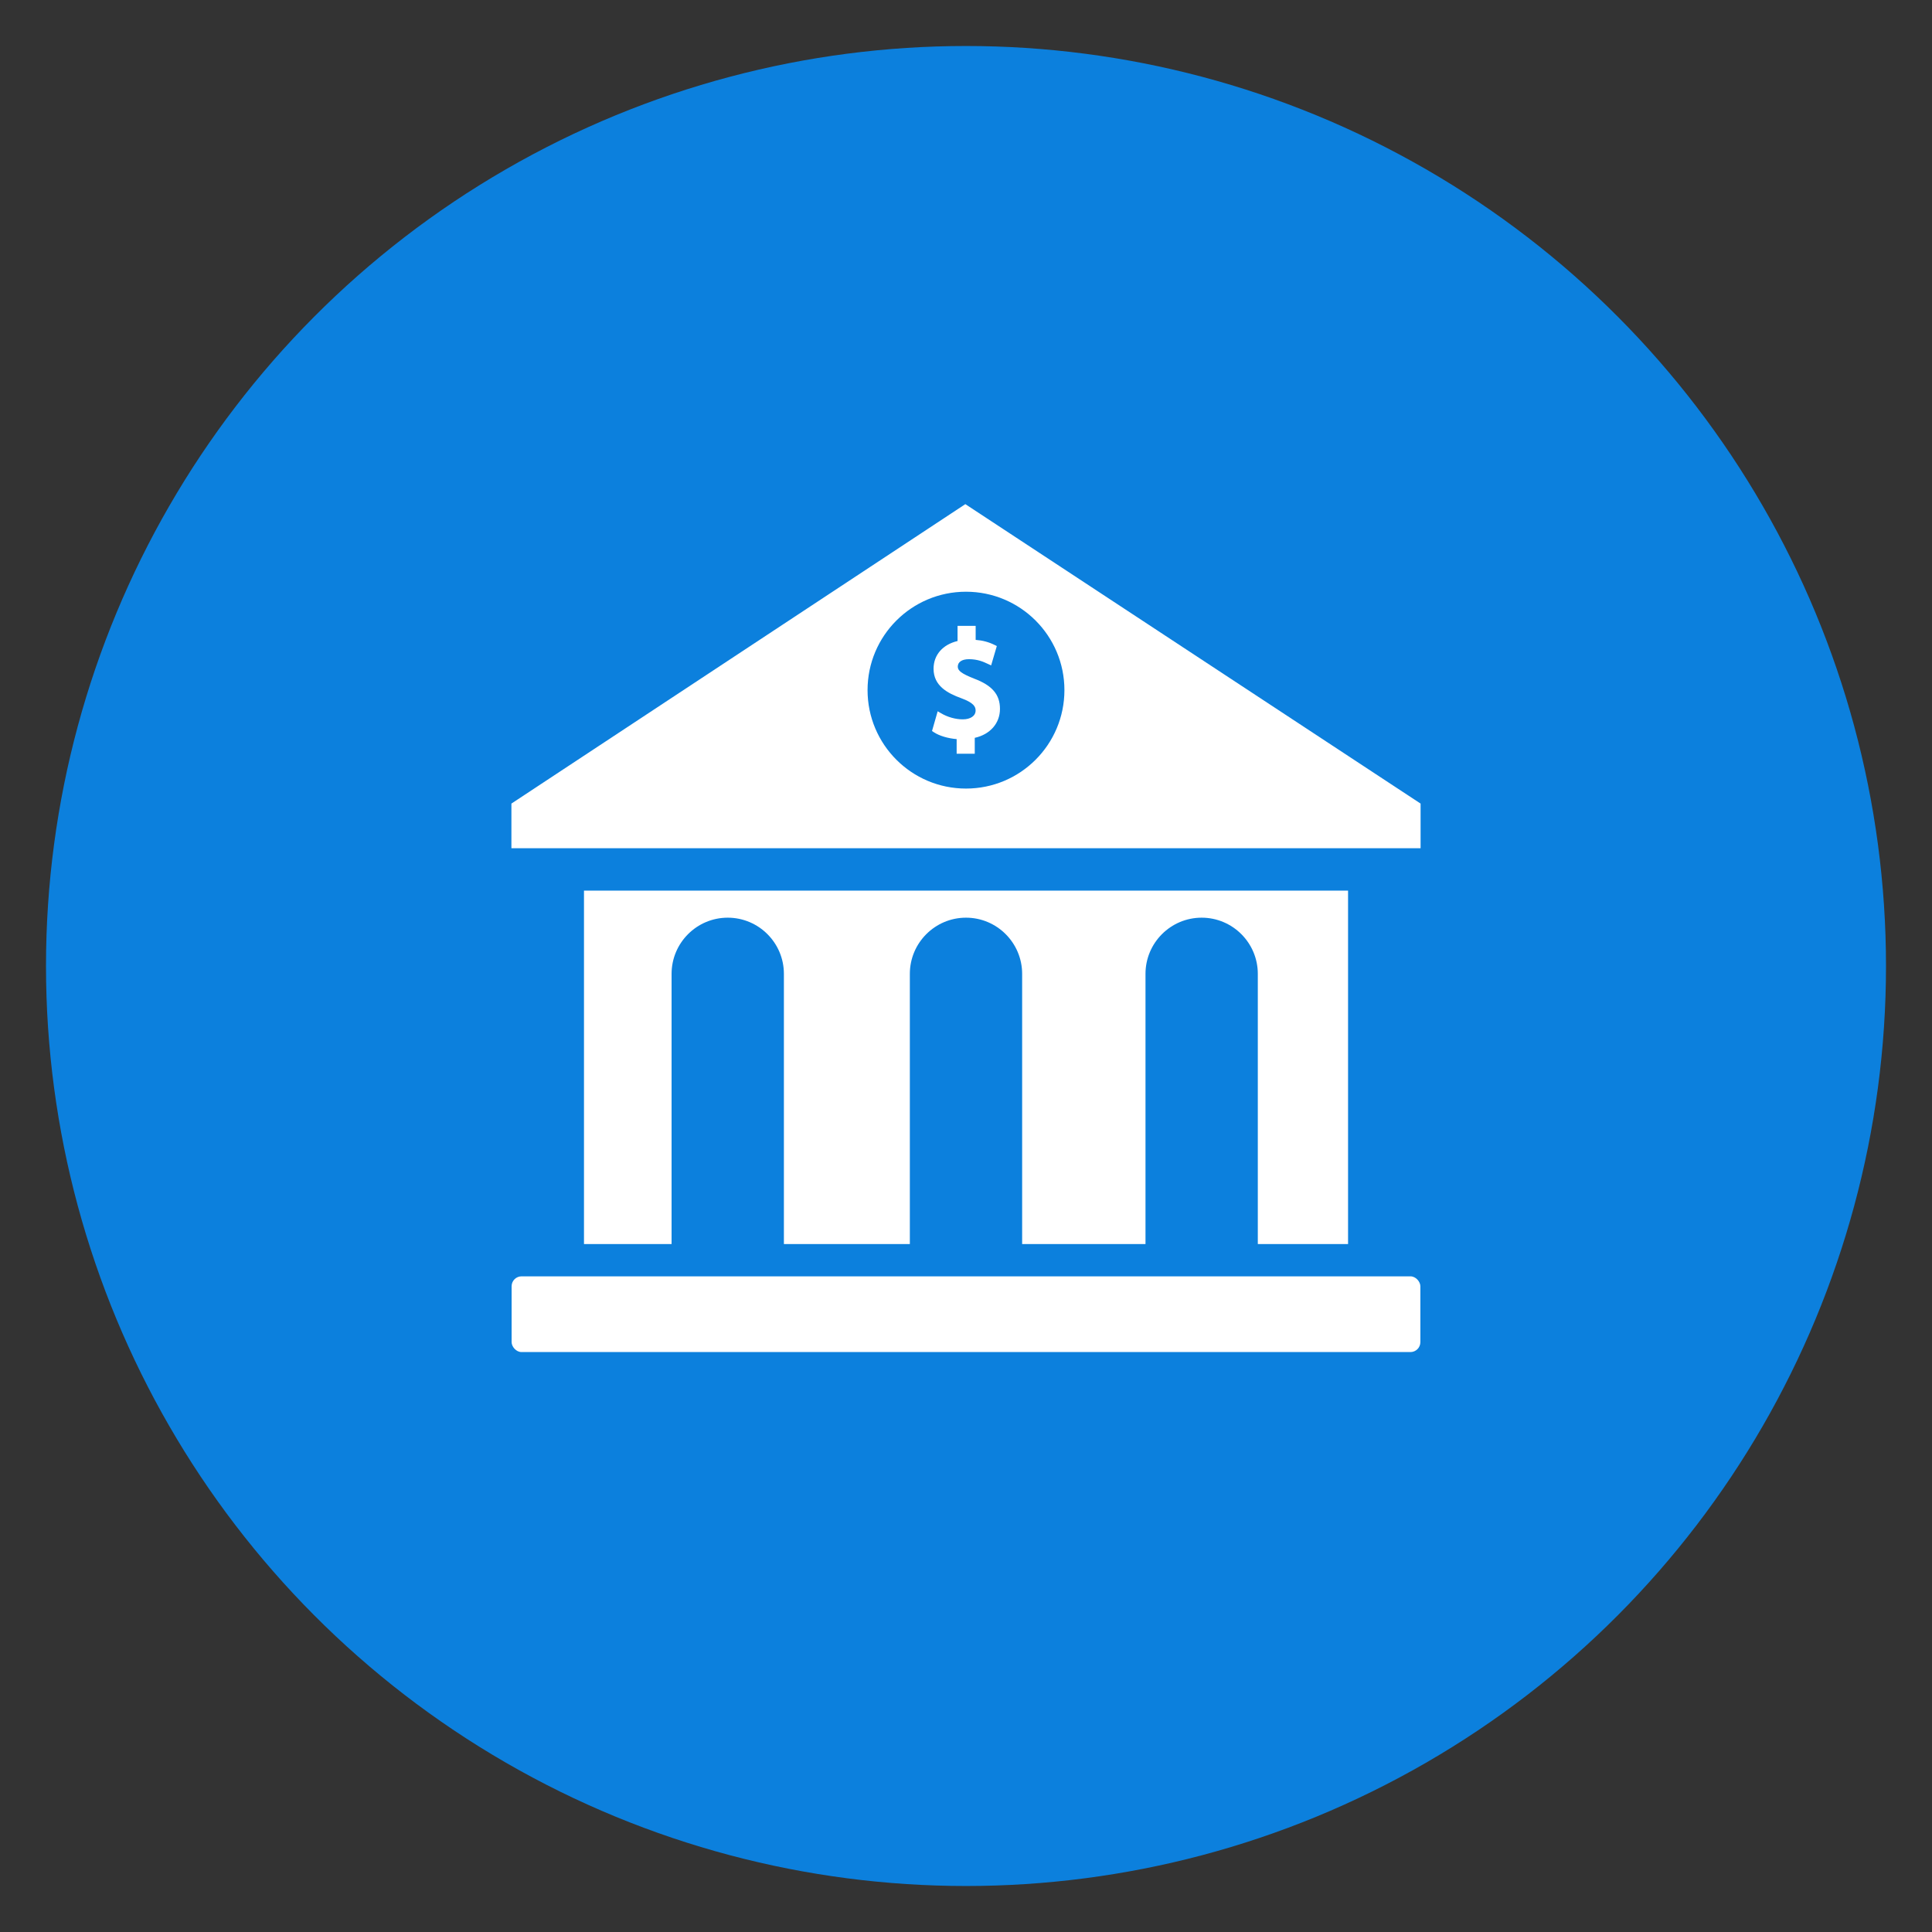 <?xml version="1.0" encoding="UTF-8"?><svg id="a" xmlns="http://www.w3.org/2000/svg" viewBox="0 0 105 105"><rect x="0" y="0" width="105" height="105" fill="#333333" stroke="none"/><defs><style>.b{fill:#0c80dd;}.b,.c{stroke-width:0px;}.c{fill:#fff;}</style></defs><circle class="b" cx="52.5" cy="52.5" r="50"/><path class="c" d="m52.464,27.399l-24.67,16.274v2.427s49.412,0,49.412,0v-2.427s-24.742-16.274-24.742-16.274Zm.036,4.76c2.955,0,5.349,2.395,5.349,5.348,0,2.955-2.394,5.35-5.349,5.35-2.955,0-5.35-2.395-5.35-5.35s2.395-5.348,5.35-5.348"/><path class="c" d="m52.976,40.101v.862s-.984,0-.984,0v-.794c-.475-.039-.949-.18-1.241-.375l-.098-.065.308-1.073.178.105c.36.213.791.334,1.183.334.425,0,.7-.188.7-.48,0-.2-.095-.418-.778-.668-.745-.27-1.507-.671-1.507-1.601,0-.749.496-1.317,1.304-1.508v-.824s.984,0,.984,0v.762c.382.029.712.118,1.03.276l.12.06-.309,1.051-.214-.098c-.192-.09-.514-.24-.989-.24-.382,0-.61.152-.61.408,0,.222.213.379.88.645.989.371,1.413.865,1.413,1.648,0,.782-.533,1.388-1.37,1.574"/><path class="c" d="m36.499,67.612v-14.685c0-1.684,1.369-3.053,3.052-3.053,1.684,0,3.052,1.369,3.052,3.053v14.685s6.845,0,6.845,0v-14.685c0-1.684,1.369-3.053,3.052-3.053,1.682,0,3.051,1.369,3.051,3.053v14.685s6.704,0,6.704,0v-14.685c0-1.684,1.369-3.053,3.052-3.053,1.683,0,3.052,1.369,3.052,3.053v14.685s4.905,0,4.905,0v-19.209s-41.526,0-41.526,0v19.209s4.762,0,4.762,0Z"/><rect class="c" x="27.805" y="69.366" width="49.389" height="4.116" rx=".54" ry=".54"/></svg>